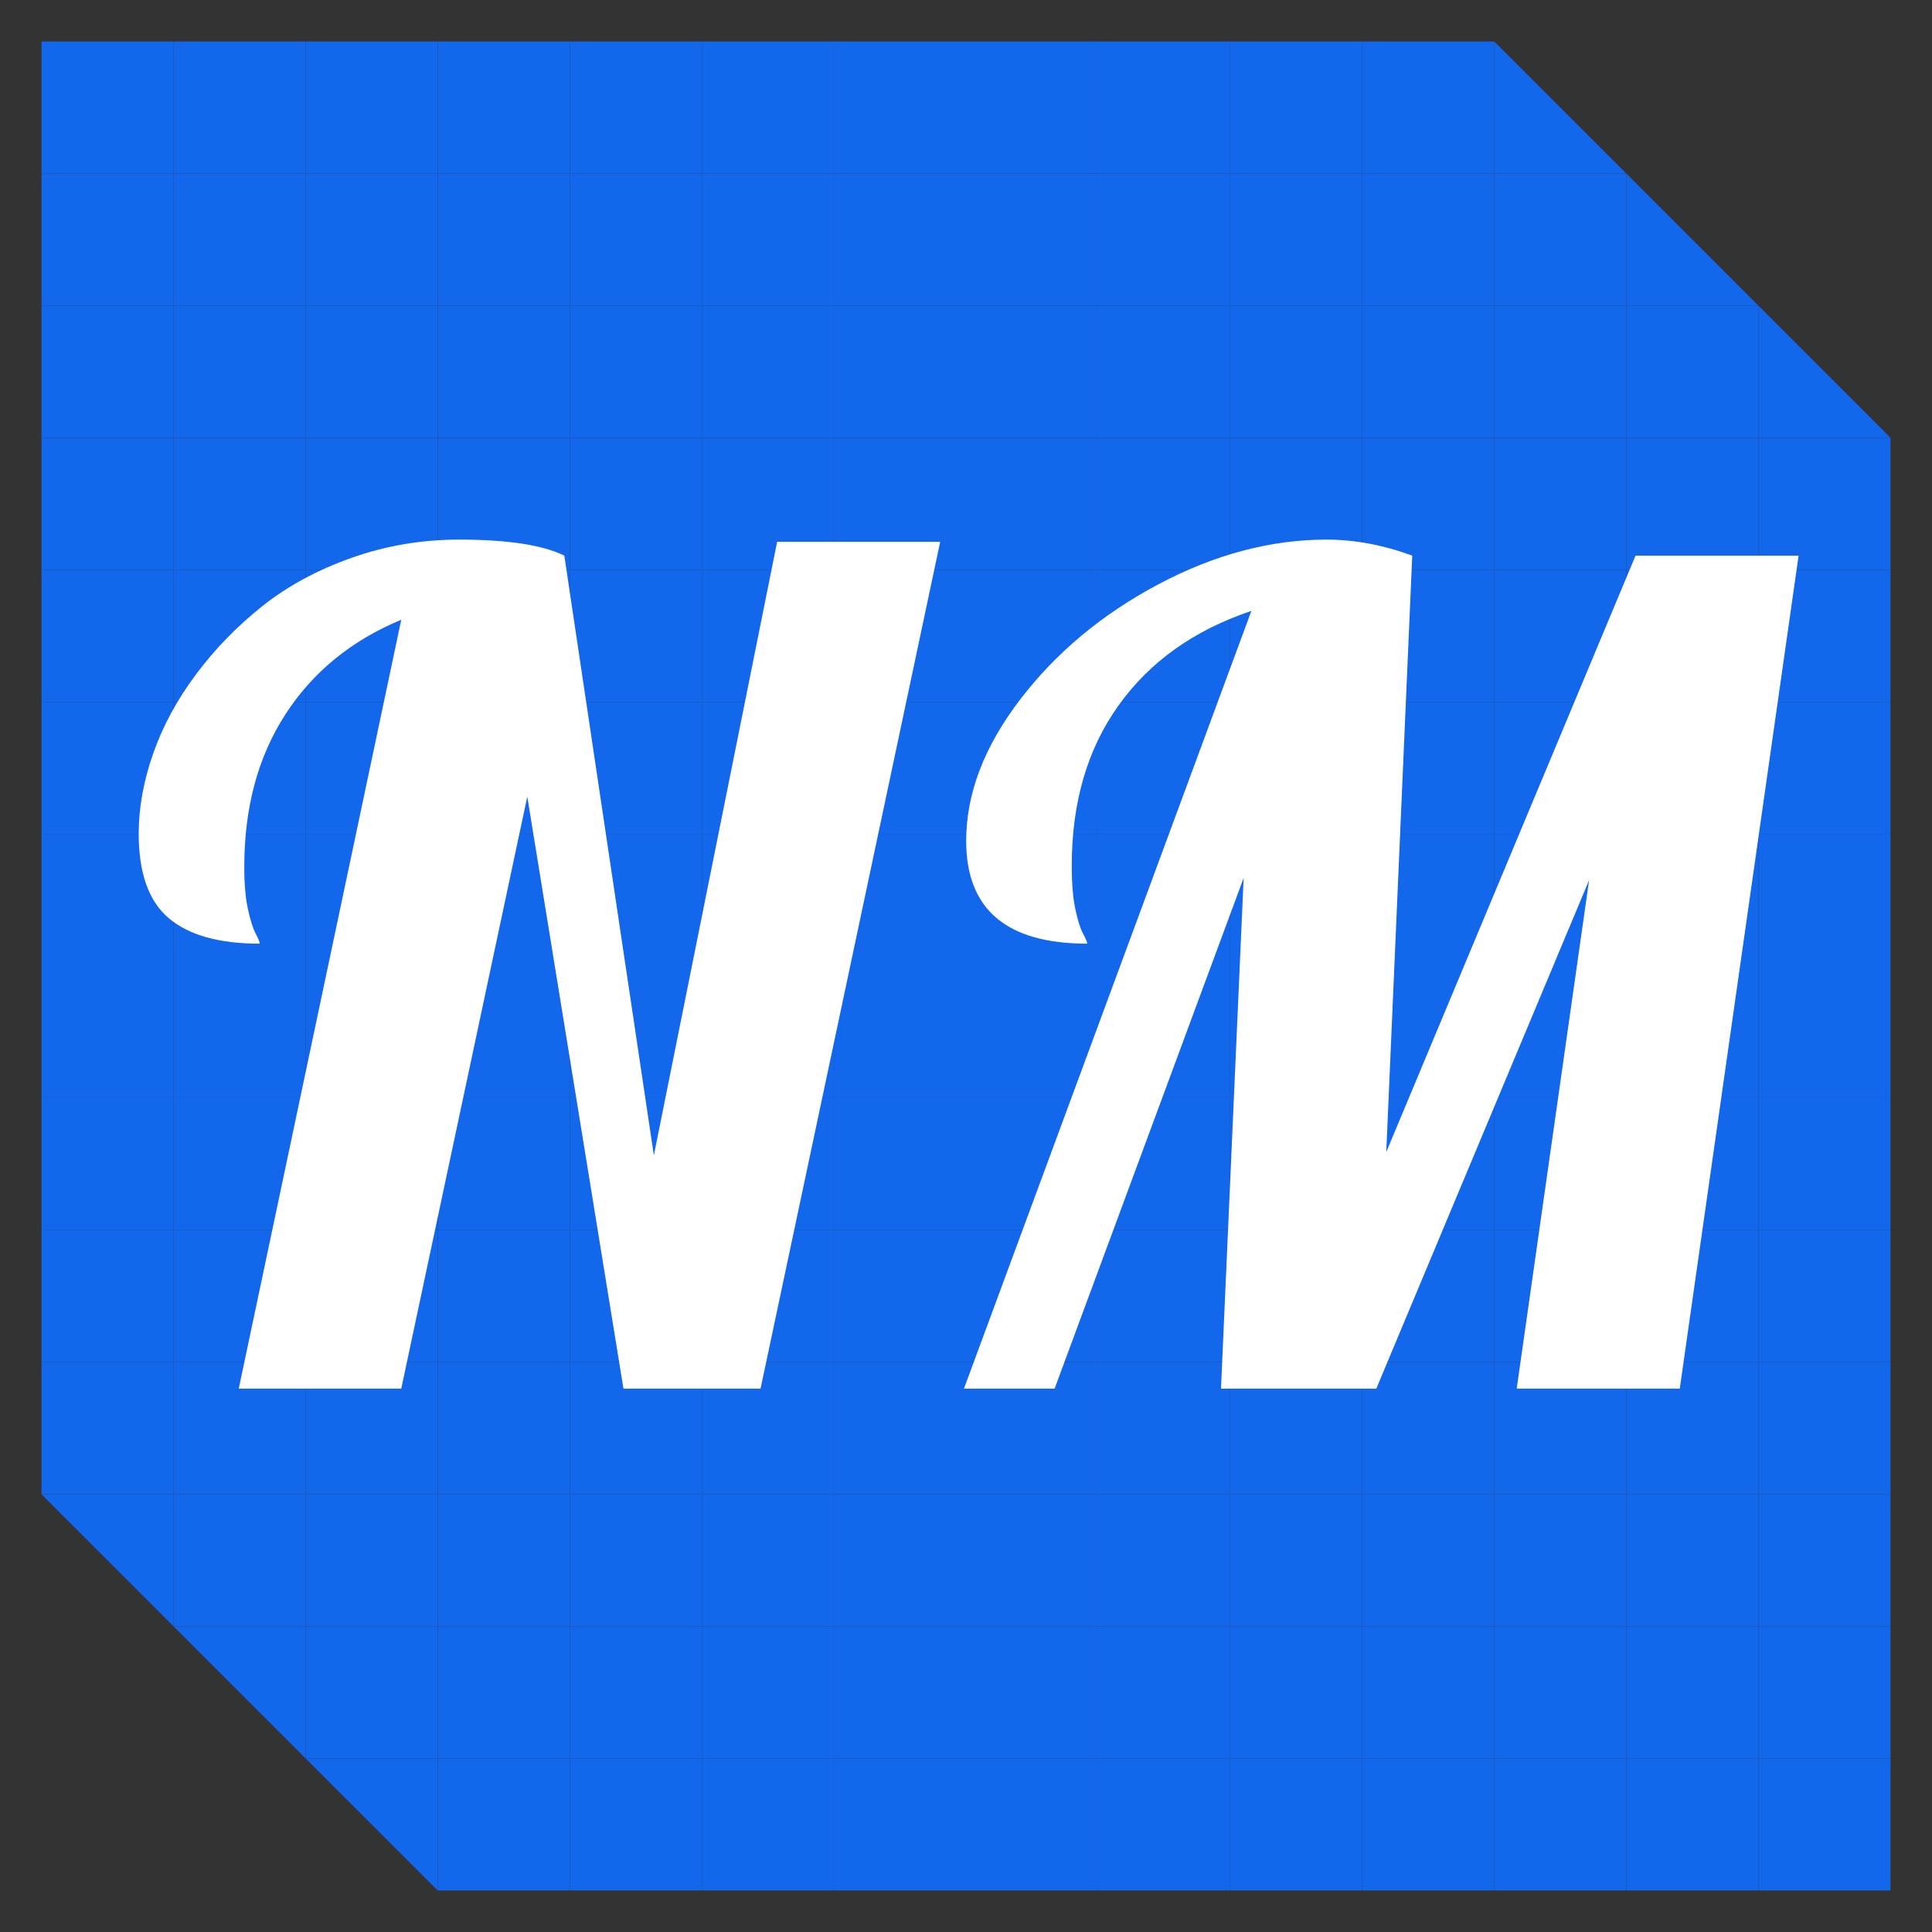 <?xml version="1.0" ?><!DOCTYPE svg  PUBLIC '-//W3C//DTD SVG 1.1//EN'  'http://www.w3.org/Graphics/SVG/1.1/DTD/svg11.dtd'><svg enable-background="new 0 0 512 512" height="512px" id="Layer_1" version="1.1" viewBox="0 0 512 512" width="512px" xml:space="preserve" xmlns="http://www.w3.org/2000/svg" xmlns:xlink="http://www.w3.org/1999/xlink"><rect x="0" y="0" width="512" height="512" fill="#333333" stroke="none"/><rect fill="#1367EB" height="35" width="35" x="11" y="11"/><rect fill="#1367EB" height="35" width="35" x="46" y="11"/><rect fill="#1367EB" height="35" width="35" x="81" y="11"/><rect fill="#1367EB" height="35" width="35" x="116" y="11"/><rect fill="#1367EB" height="35" width="35" x="151" y="11"/><rect fill="#1367EB" height="35" width="35" x="186" y="11"/><rect fill="#1367EB" height="35" width="35" x="221" y="11"/><rect fill="#1367EB" height="35" width="35" x="256" y="11"/><rect fill="#1367EB" height="35" width="35" x="291" y="11"/><rect fill="#1367EB" height="35" width="35" x="326" y="11"/><rect fill="#1367EB" height="35" width="35" x="361" y="11"/><rect fill="#1367EB" height="35" width="35" x="11" y="46"/><rect fill="#1367EB" height="35" width="35" x="46" y="46"/><rect fill="#1367EB" height="35" width="35" x="81" y="46"/><rect fill="#1367EB" height="35" width="35" x="116" y="46"/><rect fill="#1367EB" height="35" width="35" x="151" y="46"/><rect fill="#1367EB" height="35" width="35" x="186" y="46"/><rect fill="#1367EB" height="35" width="35" x="221" y="46"/><rect fill="#1367EB" height="35" width="35" x="256" y="46"/><rect fill="#1367EB" height="35" width="35" x="291" y="46"/><rect fill="#1367EB" height="35" width="35" x="326" y="46"/><rect fill="#1367EB" height="35" width="35" x="361" y="46"/><rect fill="#1367EB" height="35" width="35" x="396" y="46"/><rect fill="#1367EB" height="35" width="35" x="11" y="81"/><rect fill="#1367EB" height="35" width="35" x="46" y="81"/><rect fill="#1367EB" height="35" width="35" x="81" y="81"/><rect fill="#1367EB" height="35" width="35" x="116" y="81"/><rect fill="#1367EB" height="35" width="35" x="151" y="81"/><rect fill="#1367EB" height="35" width="35" x="186" y="81"/><rect fill="#1367EB" height="35" width="35" x="221" y="81"/><rect fill="#1367EB" height="35" width="35" x="256" y="81"/><rect fill="#1367EB" height="35" width="35" x="291" y="81"/><rect fill="#1367EB" height="35" width="35" x="326" y="81"/><rect fill="#1367EB" height="35" width="35" x="361" y="81"/><rect fill="#1367EB" height="35" width="35" x="396" y="81"/><rect fill="#1367EB" height="35" width="35" x="431" y="81"/><rect fill="#1367EB" height="35" width="35" x="11" y="116"/><rect fill="#1367EB" height="35" width="35" x="46" y="116"/><rect fill="#1367EB" height="35" width="35" x="81" y="116"/><rect fill="#1367EB" height="35" width="35" x="116" y="116"/><rect fill="#1367EB" height="35" width="35" x="151" y="116"/><rect fill="#1367EB" height="35" width="35" x="186" y="116"/><rect fill="#1367EB" height="35" width="35" x="221" y="116"/><rect fill="#1367EB" height="35" width="35" x="256" y="116"/><rect fill="#1367EB" height="35" width="35" x="291" y="116"/><rect fill="#1367EB" height="35" width="35" x="326" y="116"/><rect fill="#1367EB" height="35" width="35" x="361" y="116"/><rect fill="#1367EB" height="35" width="35" x="396" y="116"/><rect fill="#1367EB" height="35" width="35" x="431" y="116"/><rect fill="#1367EB" height="35" width="35" x="466" y="116"/><rect fill="#1367EB" height="35" width="35" x="11" y="151"/><rect fill="#1367EB" height="35" width="35" x="46" y="151"/><rect fill="#1367EB" height="35" width="35" x="81" y="151"/><rect fill="#1367EB" height="35" width="35" x="116" y="151"/><rect fill="#1367EB" height="35" width="35" x="151" y="151"/><rect fill="#1367EB" height="35" width="35" x="186" y="151"/><rect fill="#1367EB" height="35" width="35" x="221" y="151"/><rect fill="#1367EB" height="35" width="35" x="256" y="151"/><rect fill="#1367EB" height="35" width="35" x="291" y="151"/><rect fill="#1367EB" height="35" width="35" x="326" y="151"/><rect fill="#1367EB" height="35" width="35" x="361" y="151"/><rect fill="#1367EB" height="35" width="35" x="396" y="151"/><rect fill="#1367EB" height="35" width="35" x="431" y="151"/><rect fill="#1367EB" height="35" width="35" x="466" y="151"/><rect fill="#1367EB" height="35" width="35" x="11" y="186"/><rect fill="#1367EB" height="35" width="35" x="46" y="186"/><rect fill="#1367EB" height="35" width="35" x="81" y="186"/><rect fill="#1367EB" height="35" width="35" x="116" y="186"/><rect fill="#1367EB" height="35" width="35" x="151" y="186"/><rect fill="#1367EB" height="35" width="35" x="186" y="186"/><rect fill="#1367EB" height="35" width="35" x="221" y="186"/><rect fill="#1367EB" height="35" width="35" x="256" y="186"/><rect fill="#1367EB" height="35" width="35" x="291" y="186"/><rect fill="#1367EB" height="35" width="35" x="326" y="186"/><rect fill="#1367EB" height="35" width="35" x="361" y="186"/><rect fill="#1367EB" height="35" width="35" x="396" y="186"/><rect fill="#1367EB" height="35" width="35" x="431" y="186"/><rect fill="#1367EB" height="35" width="35" x="466" y="186"/><rect fill="#1367EB" height="35" width="35" x="11" y="221"/><rect fill="#1367EB" height="35" width="35" x="46" y="221"/><rect fill="#1367EB" height="35" width="35" x="81" y="221"/><rect fill="#1367EB" height="35" width="35" x="116" y="221"/><rect fill="#1367EB" height="35" width="35" x="151" y="221"/><rect fill="#1367EB" height="35" width="35" x="186" y="221"/><rect fill="#1367EB" height="35" width="35" x="221" y="221"/><rect fill="#1367EB" height="35" width="35" x="256" y="221"/><rect fill="#1367EB" height="35" width="35" x="291" y="221"/><rect fill="#1367EB" height="35" width="35" x="326" y="221"/><rect fill="#1367EB" height="35" width="35" x="361" y="221"/><rect fill="#1367EB" height="35" width="35" x="396" y="221"/><rect fill="#1367EB" height="35" width="35" x="431" y="221"/><rect fill="#1367EB" height="35" width="35" x="466" y="221"/><rect fill="#1367EB" height="35" width="35" x="11" y="256"/><rect fill="#1367EB" height="35" width="35" x="46" y="256"/><rect fill="#1367EB" height="35" width="35" x="81" y="256"/><rect fill="#1367EB" height="35" width="35" x="116" y="256"/><rect fill="#1367EB" height="35" width="35" x="151" y="256"/><rect fill="#1367EB" height="35" width="35" x="186" y="256"/><rect fill="#1367EB" height="35" width="35" x="221" y="256"/><rect fill="#1367EB" height="35" width="35" x="256" y="256"/><rect fill="#1367EB" height="35" width="35" x="291" y="256"/><rect fill="#1367EB" height="35" width="35" x="326" y="256"/><rect fill="#1367EB" height="35" width="35" x="361" y="256"/><rect fill="#1367EB" height="35" width="35" x="396" y="256"/><rect fill="#1367EB" height="35" width="35" x="431" y="256"/><rect fill="#1367EB" height="35" width="35" x="466" y="256"/><rect fill="#1367EB" height="35" width="35" x="11" y="291"/><rect fill="#1367EB" height="35" width="35" x="46" y="291"/><rect fill="#1367EB" height="35" width="35" x="81" y="291"/><rect fill="#1367EB" height="35" width="35" x="116" y="291"/><rect fill="#1367EB" height="35" width="35" x="151" y="291"/><rect fill="#1367EB" height="35" width="35" x="186" y="291"/><rect fill="#1367EB" height="35" width="35" x="221" y="291"/><rect fill="#1367EB" height="35" width="35" x="256" y="291"/><rect fill="#1367EB" height="35" width="35" x="291" y="291"/><rect fill="#1367EB" height="35" width="35" x="326" y="291"/><rect fill="#1367EB" height="35" width="35" x="361" y="291"/><rect fill="#1367EB" height="35" width="35" x="396" y="291"/><rect fill="#1367EB" height="35" width="35" x="431" y="291"/><rect fill="#1367EB" height="35" width="35" x="466" y="291"/><rect fill="#1367EB" height="35" width="35" x="11" y="326"/><rect fill="#1367EB" height="35" width="35" x="46" y="326"/><rect fill="#1367EB" height="35" width="35" x="81" y="326"/><rect fill="#1367EB" height="35" width="35" x="116" y="326"/><rect fill="#1367EB" height="35" width="35" x="151" y="326"/><rect fill="#1367EB" height="35" width="35" x="186" y="326"/><rect fill="#1367EB" height="35" width="35" x="221" y="326"/><rect fill="#1367EB" height="35" width="35" x="256" y="326"/><rect fill="#1367EB" height="35" width="35" x="291" y="326"/><rect fill="#1367EB" height="35" width="35" x="326" y="326"/><rect fill="#1367EB" height="35" width="35" x="361" y="326"/><rect fill="#1367EB" height="35" width="35" x="396" y="326"/><rect fill="#1367EB" height="35" width="35" x="431" y="326"/><rect fill="#1367EB" height="35" width="35" x="466" y="326"/><rect fill="#1367EB" height="35" width="35" x="11" y="361"/><rect fill="#1367EB" height="35" width="35" x="46" y="361"/><rect fill="#1367EB" height="35" width="35" x="81" y="361"/><rect fill="#1367EB" height="35" width="35" x="116" y="361"/><rect fill="#1367EB" height="35" width="35" x="151" y="361"/><rect fill="#1367EB" height="35" width="35" x="186" y="361"/><rect fill="#1367EB" height="35" width="35" x="221" y="361"/><rect fill="#1367EB" height="35" width="35" x="256" y="361"/><rect fill="#1367EB" height="35" width="35" x="291" y="361"/><rect fill="#1367EB" height="35" width="35" x="326" y="361"/><rect fill="#1367EB" height="35" width="35" x="361" y="361"/><rect fill="#1367EB" height="35" width="35" x="396" y="361"/><rect fill="#1367EB" height="35" width="35" x="431" y="361"/><rect fill="#1367EB" height="35" width="35" x="466" y="361"/><rect fill="#1367EB" height="35" width="35" x="46" y="396"/><rect fill="#1367EB" height="35" width="35" x="81" y="396"/><rect fill="#1367EB" height="35" width="35" x="116" y="396"/><rect fill="#1367EB" height="35" width="35" x="151" y="396"/><rect fill="#1367EB" height="35" width="35" x="186" y="396"/><rect fill="#1367EB" height="35" width="35" x="221" y="396"/><rect fill="#1367EB" height="35" width="35" x="256" y="396"/><rect fill="#1367EB" height="35" width="35" x="291" y="396"/><rect fill="#1367EB" height="35" width="35" x="326" y="396"/><rect fill="#1367EB" height="35" width="35" x="361" y="396"/><rect fill="#1367EB" height="35" width="35" x="396" y="396"/><rect fill="#1367EB" height="35" width="35" x="431" y="396"/><rect fill="#1367EB" height="35" width="35" x="466" y="396"/><rect fill="#1367EB" height="35" width="35" x="81" y="431"/><rect fill="#1367EB" height="35" width="35" x="116" y="431"/><rect fill="#1367EB" height="35" width="35" x="151" y="431"/><rect fill="#1367EB" height="35" width="35" x="186" y="431"/><rect fill="#1367EB" height="35" width="35" x="221" y="431"/><rect fill="#1367EB" height="35" width="35" x="256" y="431"/><rect fill="#1367EB" height="35" width="35" x="291" y="431"/><rect fill="#1367EB" height="35" width="35" x="326" y="431"/><rect fill="#1367EB" height="35" width="35" x="361" y="431"/><rect fill="#1367EB" height="35" width="35" x="396" y="431"/><rect fill="#1367EB" height="35" width="35" x="431" y="431"/><rect fill="#1367EB" height="35" width="35" x="466" y="431"/><rect fill="#1367EB" height="35" width="35" x="116" y="466"/><rect fill="#1367EB" height="35" width="35" x="151" y="466"/><rect fill="#1367EB" height="35" width="35" x="186" y="466"/><rect fill="#1367EB" height="35" width="35" x="221" y="466"/><rect fill="#1367EB" height="35" width="35" x="256" y="466"/><rect fill="#1367EB" height="35" width="35" x="291" y="466"/><rect fill="#1367EB" height="35" width="35" x="326" y="466"/><rect fill="#1367EB" height="35" width="35" x="361" y="466"/><rect fill="#1367EB" height="35" width="35" x="396" y="466"/><rect fill="#1367EB" height="35" width="35" x="431" y="466"/><rect fill="#1367EB" height="35" width="35" x="466" y="466"/><polygon fill="#1367EB" points="396,46 396,11 431,46 "/><polygon fill="#1367EB" points="431,81 431,46 466,81 "/><polygon fill="#1367EB" points="466,116 466,81 501,116 "/><polygon fill="#1367EB" points="46,396 46,431 11,396 "/><polygon fill="#1367EB" points="81,431 81,466 46,431 "/><polygon fill="#1367EB" points="116,466 116,501 81,466 "/><g><path d="M205.947,143.586h43.213L201.553,368h-36.328l-25.488-156.885L106.338,368H63.271l43.066-203.76   c-13.184,5.47-23.415,13.82-30.688,25.049c-7.276,11.231-10.913,24.708-10.913,40.43c0,4.493,0.316,8.203,0.952,11.133   c0.634,2.93,1.318,5.104,2.051,6.519c0.732,1.417,1.099,2.321,1.099,2.71c-10.744,0-18.775-2.245-24.097-6.738   c-5.324-4.491-7.983-11.961-7.983-22.412c0-6.834,1.268-13.891,3.809-21.167c2.538-7.274,6.322-14.282,11.353-21.021   c5.028-6.738,10.888-12.767,17.578-18.091c6.688-5.321,14.575-9.595,23.657-12.817S111.758,143,121.719,143   c12.792,0,22.069,1.417,27.832,4.248l23.73,158.936L205.947,143.586z" fill="#FFFFFF"/><path d="M445.156,368h-43.213l19.189-134.766L364.736,368h-41.162l6.006-135.352L279.482,368h-24.023   l76.172-206.104c-15.139,5.079-26.857,13.403-35.156,24.976c-8.302,11.572-12.451,25.758-12.451,42.554   c0,4.688,0.316,8.521,0.952,11.499c0.634,2.98,1.318,5.152,2.051,6.519c0.732,1.369,1.099,2.248,1.099,2.637   c-21.387,0-32.08-9.082-32.08-27.246c0-12.499,4.761-24.976,14.282-37.427s21.728-22.632,36.621-30.542   C321.84,146.955,336.707,143,351.553,143c7.42,0,14.989,1.417,22.705,4.248l-6.885,158.057l66.064-158.057h43.213L445.156,368z" fill="#FFFFFF"/></g></svg>